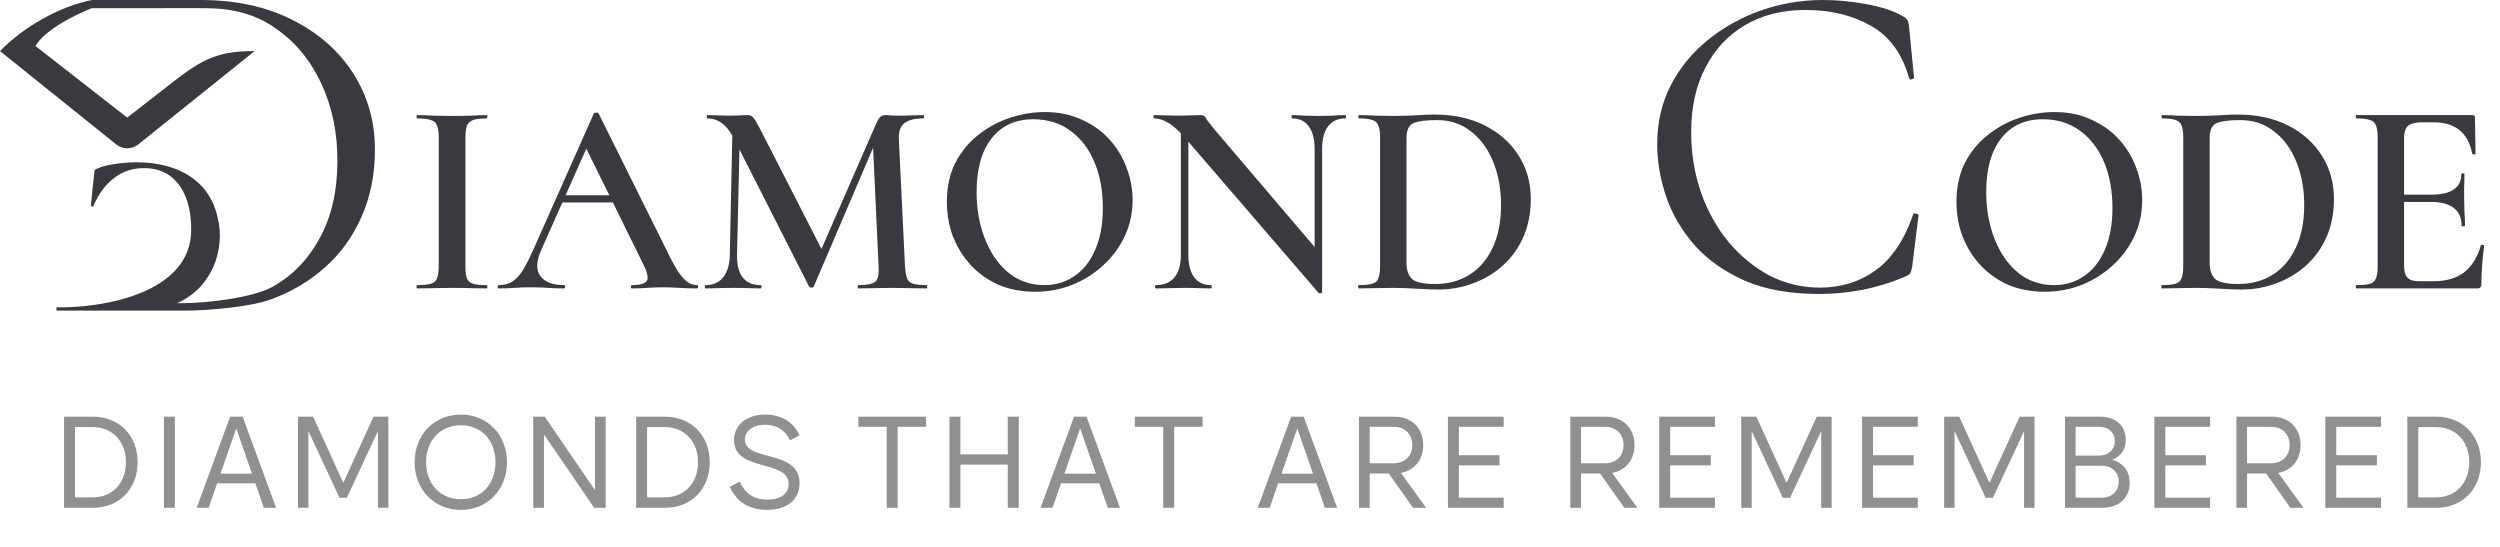 <?xml version="1.0" encoding="UTF-8"?> <svg xmlns="http://www.w3.org/2000/svg" width="192" height="42" viewBox="0 0 192 42" fill="none"><path d="M15.407 0C18.087 1.2112e-05 20.426 0.504 22.423 1.512C24.446 2.52 26.014 3.894 27.126 5.633C28.238 7.372 28.795 9.325 28.795 11.492C28.795 13.383 28.453 15.097 27.77 16.634C27.113 18.146 26.178 19.445 24.964 20.529C23.776 21.587 22.398 22.406 20.83 22.986C19.288 23.566 15.972 23.855 14.252 23.855H4.393C4.36 23.855 4.34 23.829 4.332 23.777C4.33 23.762 4.329 23.746 4.329 23.728C4.329 23.642 4.35 23.6 4.393 23.6C5.649 23.624 7.365 23.491 9.036 23.072C11.928 22.347 14.684 20.762 14.684 17.643C14.684 16.705 14.551 15.883 14.283 15.18C14.004 14.464 13.596 13.907 13.06 13.508C12.513 13.109 11.85 12.91 11.07 12.91C10.667 12.91 10.29 12.962 9.937 13.066C9.503 13.194 9.107 13.4 8.747 13.684C8.084 14.2 7.56 14.91 7.176 15.813C7.153 15.86 7.117 15.878 7.071 15.866C7.013 15.854 6.984 15.831 6.984 15.795C7.041 15.132 7.176 13.778 7.263 13.086C7.298 13.027 7.368 12.98 7.473 12.945C7.744 12.818 8.1 12.716 8.54 12.638C11.898 12.042 15.915 12.873 16.723 16.753C16.831 17.181 16.885 17.636 16.885 18.118C16.885 18.775 16.768 19.444 16.536 20.124C16.291 20.793 15.919 21.414 15.418 21.989C14.941 22.513 14.338 22.946 13.608 23.287L13.667 23.287C13.734 23.288 13.803 23.288 13.873 23.288C15.896 23.288 19.364 22.872 20.906 22.041C22.448 21.184 23.662 19.936 24.547 18.298C25.457 16.66 25.913 14.668 25.913 12.324C25.913 10.132 25.495 8.153 24.661 6.389C23.826 4.6 22.65 3.188 21.134 2.155C19.642 1.097 17.847 0.628 15.748 0.628C15.727 0.628 15.678 0.628 15.607 0.628C15.535 0.627 15.439 0.627 15.326 0.627C14.654 0.626 13.35 0.624 12.496 0.624V0.628H7.061C5.733 1.145 3.476 2.271 2.721 3.531L9.771 9.032L13.303 6.281C15.646 4.457 16.836 3.922 19.557 3.922L10.613 11.096C10.122 11.49 9.422 11.489 8.931 11.095L0 3.922C1.763 2.104 4.555 0.486 7.061 0H15.407Z" fill="#39393F"></path><path d="M140.005 0C141.072 3.14854e-06 142.174 0.105 143.31 0.314C144.47 0.523 145.398 0.825 146.093 1.219C146.302 1.336 146.429 1.44 146.476 1.533C146.545 1.626 146.592 1.8 146.615 2.056L146.998 5.958C146.998 6.004 146.94 6.051 146.824 6.097C146.708 6.121 146.638 6.086 146.615 5.993C146.082 4.111 145.108 2.776 143.693 1.986C142.278 1.173 140.597 0.766 138.649 0.766C136.863 0.766 135.309 1.161 133.987 1.951C132.688 2.718 131.679 3.809 130.96 5.226C130.241 6.62 129.882 8.257 129.882 10.139C129.882 11.788 130.137 13.344 130.647 14.808C131.157 16.248 131.865 17.514 132.769 18.605C133.697 19.697 134.752 20.556 135.935 21.184C137.141 21.788 138.417 22.089 139.762 22.089C141.385 22.089 142.811 21.648 144.041 20.766C145.293 19.86 146.255 18.431 146.928 16.48C146.951 16.387 147.021 16.364 147.137 16.41C147.276 16.434 147.346 16.468 147.346 16.515L146.859 20.452C146.812 20.731 146.754 20.916 146.685 21.009C146.638 21.079 146.511 21.16 146.302 21.253C145.189 21.718 144.087 22.055 142.997 22.264C141.907 22.473 140.805 22.577 139.692 22.577C137.489 22.577 135.599 22.241 134.022 21.567C132.445 20.87 131.157 19.964 130.16 18.849C129.163 17.711 128.432 16.468 127.968 15.121C127.504 13.751 127.273 12.403 127.273 11.079C127.273 9.407 127.62 7.897 128.316 6.55C129.012 5.203 129.963 4.042 131.169 3.066C132.375 2.091 133.732 1.336 135.239 0.801C136.77 0.267 138.359 0 140.005 0Z" fill="#39393F"></path><path d="M103.311 8.839C103.354 8.839 103.375 8.882 103.375 8.967C103.375 9.052 103.354 9.095 103.311 9.095C102.742 9.095 102.3 9.301 101.987 9.713C101.688 10.11 101.539 10.685 101.539 11.438V22.45L101.537 22.465C101.529 22.497 101.494 22.513 101.432 22.513C101.361 22.528 101.311 22.528 101.283 22.513L91.267 10.883V19.574C91.267 20.326 91.417 20.902 91.716 21.299C92.015 21.697 92.442 21.896 92.997 21.896C93.04 21.896 93.061 21.938 93.061 22.024C93.061 22.109 93.04 22.151 92.997 22.151C92.698 22.151 92.385 22.144 92.058 22.13C91.744 22.116 91.395 22.109 91.011 22.109C90.598 22.109 90.2 22.116 89.815 22.13C89.47 22.143 89.143 22.15 88.835 22.151C88.813 22.151 88.791 22.151 88.769 22.151C88.726 22.151 88.705 22.109 88.705 22.024C88.705 21.938 88.726 21.896 88.769 21.896C89.395 21.896 89.872 21.697 90.2 21.299C90.527 20.902 90.691 20.327 90.691 19.574V10.238C90.312 9.845 89.978 9.57 89.687 9.414C89.331 9.201 88.983 9.095 88.641 9.095C88.598 9.095 88.577 9.052 88.577 8.967C88.577 8.882 88.598 8.839 88.641 8.839C88.911 8.839 89.189 8.846 89.474 8.861C89.758 8.875 90.022 8.882 90.264 8.882C90.691 8.882 91.075 8.875 91.417 8.861C91.773 8.846 92.043 8.839 92.228 8.839C92.413 8.839 92.549 8.924 92.634 9.095C92.719 9.251 92.933 9.535 93.275 9.947L100.962 18.97V11.438C100.962 10.685 100.813 10.11 100.514 9.713C100.229 9.301 99.802 9.095 99.233 9.095C99.204 9.095 99.19 9.052 99.19 8.967C99.19 8.882 99.204 8.839 99.233 8.839C99.531 8.839 99.845 8.853 100.172 8.882C100.5 8.896 100.856 8.903 101.24 8.903C101.61 8.903 101.973 8.896 102.329 8.882C102.685 8.853 103.012 8.839 103.311 8.839Z" fill="#39393F"></path><path fill-rule="evenodd" clip-rule="evenodd" d="M80.235 8.605C81.289 8.605 82.228 8.797 83.054 9.18C83.894 9.549 84.606 10.053 85.189 10.692C85.773 11.331 86.215 12.056 86.513 12.865C86.827 13.674 86.983 14.505 86.983 15.357C86.983 16.351 86.784 17.274 86.385 18.126C85.987 18.978 85.439 19.723 84.741 20.362C84.058 21.001 83.26 21.505 82.349 21.875C81.591 22.175 80.792 22.348 79.952 22.394C79.799 22.403 79.644 22.407 79.488 22.407C78.463 22.407 77.53 22.23 76.69 21.875C75.865 21.505 75.153 21.001 74.555 20.362C73.971 19.723 73.516 18.992 73.188 18.168C72.875 17.331 72.719 16.443 72.719 15.506C72.719 14.356 72.939 13.348 73.38 12.482C73.836 11.615 74.434 10.898 75.174 10.33C75.915 9.748 76.726 9.315 77.609 9.031C78.356 8.791 79.097 8.652 79.834 8.615C79.968 8.608 80.102 8.605 80.235 8.605ZM79.36 9.159C77.979 9.159 76.904 9.656 76.135 10.65C75.38 11.629 75.003 12.993 75.003 14.739C75.003 15.761 75.131 16.713 75.388 17.593C75.644 18.459 76 19.219 76.455 19.872C76.925 20.525 77.473 21.029 78.1 21.384C78.74 21.725 79.445 21.896 80.214 21.896C81.068 21.896 81.83 21.669 82.499 21.214C83.182 20.76 83.716 20.092 84.1 19.212C84.499 18.317 84.698 17.238 84.698 15.974C84.698 14.654 84.485 13.482 84.058 12.46C83.631 11.438 83.019 10.635 82.221 10.053C81.424 9.457 80.47 9.159 79.36 9.159Z" fill="#39393F"></path><path fill-rule="evenodd" clip-rule="evenodd" d="M157.773 8.605C157.934 8.605 158.093 8.609 158.249 8.618C159.111 8.668 159.893 8.855 160.592 9.18C161.432 9.549 162.144 10.053 162.727 10.692C163.311 11.331 163.752 12.056 164.051 12.865C164.365 13.674 164.521 14.505 164.521 15.357C164.521 16.351 164.322 17.274 163.923 18.126C163.525 18.978 162.977 19.723 162.279 20.362C161.596 21.001 160.798 21.505 159.887 21.875C158.99 22.23 158.037 22.407 157.026 22.407C156.001 22.407 155.068 22.23 154.228 21.875C153.403 21.505 152.691 21.001 152.093 20.362C151.509 19.723 151.054 18.992 150.726 18.168C150.413 17.331 150.256 16.443 150.256 15.506C150.256 14.356 150.477 13.348 150.918 12.482C151.374 11.615 151.972 10.898 152.712 10.33C153.452 9.748 154.264 9.315 155.147 9.031C156.029 8.747 156.905 8.605 157.773 8.605ZM156.897 9.159C155.517 9.159 154.442 9.656 153.673 10.65C152.919 11.629 152.541 12.993 152.541 14.739C152.541 15.761 152.669 16.713 152.926 17.593C153.182 18.459 153.538 19.219 153.993 19.872C154.463 20.525 155.011 21.029 155.638 21.384C156.278 21.725 156.983 21.896 157.752 21.896C158.606 21.896 159.368 21.669 160.037 21.214C160.72 20.76 161.254 20.092 161.638 19.212C162.037 18.317 162.236 17.238 162.236 15.974C162.236 14.654 162.023 13.482 161.596 12.46C161.169 11.438 160.556 10.635 159.759 10.053C158.962 9.457 158.008 9.159 156.897 9.159Z" fill="#39393F"></path><path fill-rule="evenodd" clip-rule="evenodd" d="M110.154 8.797C111.648 8.797 112.951 9.081 114.062 9.649C115.172 10.216 116.033 10.99 116.646 11.97C117.258 12.95 117.564 14.051 117.564 15.272C117.564 16.337 117.379 17.302 117.009 18.168C116.638 19.02 116.119 19.752 115.45 20.362C114.795 20.959 114.033 21.42 113.165 21.747C112.311 22.073 111.406 22.236 110.453 22.236C110.011 22.236 109.463 22.215 108.809 22.173C108.154 22.13 107.555 22.109 107.015 22.109C106.502 22.109 106.018 22.116 105.562 22.13C105.107 22.144 104.701 22.151 104.345 22.151C104.317 22.151 104.303 22.109 104.303 22.024C104.303 21.938 104.317 21.896 104.345 21.896C104.801 21.896 105.15 21.86 105.392 21.789C105.634 21.718 105.79 21.576 105.861 21.363C105.947 21.15 105.99 20.838 105.99 20.426V10.565C105.99 10.153 105.947 9.847 105.861 9.649C105.79 9.436 105.641 9.294 105.413 9.223C105.185 9.137 104.836 9.095 104.367 9.095C104.338 9.095 104.324 9.052 104.324 8.967C104.324 8.882 104.338 8.839 104.367 8.839C104.737 8.839 105.142 8.853 105.584 8.882C106.025 8.896 106.502 8.903 107.015 8.903C107.513 8.903 108.054 8.889 108.638 8.861C109.235 8.818 109.741 8.797 110.154 8.797ZM110.367 9.223C109.527 9.223 108.922 9.301 108.552 9.457C108.196 9.613 108.018 9.996 108.018 10.607V20.192C108.018 20.746 108.161 21.157 108.445 21.427C108.73 21.683 109.328 21.811 110.239 21.811C111.222 21.81 112.09 21.576 112.844 21.108C113.599 20.639 114.19 19.957 114.617 19.063C115.058 18.154 115.279 17.047 115.279 15.74C115.279 14.519 115.079 13.419 114.681 12.439C114.282 11.445 113.713 10.664 112.972 10.096C112.246 9.514 111.378 9.223 110.367 9.223Z" fill="#39393F"></path><path fill-rule="evenodd" clip-rule="evenodd" d="M171.838 8.797C173.333 8.797 174.635 9.081 175.746 9.649C176.856 10.216 177.717 10.99 178.329 11.97C178.942 12.95 179.248 14.051 179.248 15.272C179.248 16.337 179.063 17.302 178.693 18.168C178.322 19.02 177.803 19.752 177.134 20.362C176.479 20.959 175.717 21.42 174.849 21.747C174.042 22.055 173.192 22.218 172.297 22.235C172.244 22.236 172.19 22.236 172.137 22.236C171.695 22.236 171.147 22.215 170.492 22.173C169.838 22.13 169.24 22.109 168.699 22.109C168.186 22.109 167.702 22.116 167.247 22.13C166.791 22.144 166.385 22.151 166.029 22.151C166.001 22.151 165.987 22.109 165.987 22.024C165.987 21.938 166.001 21.896 166.029 21.896C166.485 21.896 166.834 21.86 167.076 21.789C167.318 21.718 167.474 21.576 167.545 21.363C167.631 21.15 167.674 20.838 167.674 20.426V10.565C167.674 10.153 167.631 9.847 167.545 9.649C167.474 9.436 167.325 9.294 167.097 9.223C166.869 9.137 166.52 9.095 166.051 9.095C166.022 9.095 166.008 9.052 166.008 8.967C166.008 8.882 166.022 8.839 166.051 8.839C166.421 8.839 166.827 8.853 167.268 8.882C167.709 8.896 168.186 8.903 168.699 8.903C169.197 8.903 169.738 8.889 170.321 8.861C170.919 8.818 171.425 8.797 171.838 8.797ZM172.051 9.223C171.211 9.223 170.606 9.301 170.236 9.457C169.88 9.613 169.702 9.996 169.702 10.607V20.192C169.702 20.746 169.845 21.157 170.129 21.427C170.414 21.683 171.012 21.811 171.923 21.811C172.905 21.81 173.774 21.576 174.528 21.108C175.283 20.639 175.874 19.957 176.301 19.063C176.742 18.154 176.963 17.047 176.963 15.74C176.963 14.519 176.763 13.419 176.365 12.439C175.966 11.445 175.397 10.664 174.656 10.096C173.93 9.514 173.062 9.223 172.051 9.223Z" fill="#39393F"></path><path d="M37.368 8.839C37.41 8.839 37.432 8.882 37.432 8.967C37.432 9.052 37.41 9.095 37.368 9.095C36.912 9.095 36.564 9.137 36.322 9.223C36.094 9.308 35.937 9.457 35.852 9.67C35.781 9.883 35.745 10.195 35.745 10.607V20.426C35.745 20.838 35.781 21.15 35.852 21.363C35.937 21.576 36.094 21.718 36.322 21.789C36.55 21.86 36.898 21.896 37.368 21.896C37.41 21.896 37.432 21.938 37.432 22.024C37.432 22.109 37.41 22.151 37.368 22.151C37.012 22.151 36.613 22.144 36.172 22.13C35.731 22.116 35.24 22.109 34.699 22.109C34.2 22.109 33.724 22.116 33.268 22.13C32.812 22.144 32.407 22.151 32.051 22.151C32.008 22.151 31.987 22.109 31.987 22.024C31.987 21.939 32.008 21.896 32.051 21.896C32.506 21.896 32.855 21.86 33.097 21.789C33.339 21.718 33.496 21.576 33.567 21.363C33.652 21.15 33.695 20.838 33.695 20.426V10.565C33.695 10.153 33.652 9.847 33.567 9.649C33.496 9.436 33.339 9.294 33.097 9.223C32.855 9.137 32.506 9.095 32.051 9.095C32.008 9.095 31.987 9.052 31.987 8.967C31.987 8.882 32.008 8.839 32.051 8.839C32.407 8.839 32.812 8.853 33.268 8.882C33.724 8.896 34.2 8.903 34.699 8.903C35.24 8.903 35.731 8.896 36.172 8.882C36.628 8.853 37.026 8.839 37.368 8.839Z" fill="#39393F"></path><path fill-rule="evenodd" clip-rule="evenodd" d="M45.8 8.647C45.9 8.647 45.957 8.669 45.971 8.711L51.203 19.233C51.53 19.915 51.822 20.454 52.078 20.852C52.335 21.235 52.577 21.505 52.804 21.661C53.032 21.817 53.274 21.896 53.53 21.896C53.587 21.896 53.616 21.938 53.616 22.024C53.616 22.109 53.587 22.151 53.53 22.151C53.103 22.151 52.662 22.137 52.206 22.109C51.765 22.08 51.338 22.066 50.925 22.066C50.455 22.066 50.042 22.08 49.687 22.109C49.345 22.137 48.961 22.151 48.533 22.151C48.477 22.151 48.448 22.109 48.448 22.024C48.448 21.938 48.477 21.896 48.533 21.896C49.174 21.896 49.558 21.782 49.687 21.555C49.815 21.328 49.708 20.881 49.366 20.213L47.066 15.549H43.191L41.55 19.233C41.18 20.099 41.166 20.76 41.508 21.214C41.864 21.669 42.462 21.896 43.302 21.896C43.373 21.896 43.408 21.938 43.408 22.024C43.408 22.109 43.373 22.151 43.302 22.151C42.874 22.151 42.483 22.137 42.127 22.109C41.771 22.08 41.323 22.066 40.782 22.066C40.241 22.066 39.806 22.08 39.479 22.109C39.166 22.137 38.774 22.151 38.305 22.151C38.248 22.151 38.219 22.109 38.219 22.024C38.219 21.938 38.248 21.896 38.305 21.896C38.689 21.896 39.017 21.817 39.287 21.661C39.572 21.505 39.849 21.221 40.12 20.81C40.39 20.384 40.689 19.794 41.017 19.041L45.608 8.711C45.636 8.669 45.7 8.647 45.8 8.647ZM43.437 14.995H46.794L45.029 11.417L43.437 14.995Z" fill="#39393F"></path><path d="M70.912 8.839C70.954 8.839 70.976 8.882 70.976 8.967C70.976 9.051 70.955 9.094 70.913 9.095H70.912C70.257 9.095 69.773 9.216 69.46 9.457C69.146 9.698 69.004 10.11 69.032 10.692L69.502 20.426C69.531 20.838 69.58 21.15 69.652 21.363C69.737 21.576 69.894 21.718 70.121 21.789C70.364 21.86 70.712 21.896 71.168 21.896C71.196 21.896 71.211 21.939 71.211 22.024C71.211 22.109 71.196 22.151 71.168 22.151C70.798 22.151 70.385 22.144 69.929 22.13C69.474 22.116 68.997 22.109 68.499 22.109C68 22.109 67.53 22.116 67.089 22.13C66.662 22.144 66.271 22.151 65.915 22.151C65.886 22.151 65.872 22.109 65.872 22.024C65.872 21.938 65.886 21.896 65.915 21.896C66.598 21.896 67.039 21.803 67.239 21.619C67.438 21.434 67.516 21.037 67.474 20.426L67.055 11.348L62.498 22.002C62.484 22.059 62.427 22.087 62.327 22.087C62.227 22.087 62.163 22.059 62.135 22.002L56.79 11.478L56.604 19.574C56.59 20.327 56.732 20.902 57.031 21.299C57.344 21.697 57.807 21.896 58.419 21.896C58.462 21.896 58.483 21.938 58.483 22.024C58.483 22.109 58.462 22.151 58.419 22.151C58.106 22.151 57.786 22.144 57.458 22.13C57.131 22.116 56.761 22.109 56.348 22.109C55.921 22.109 55.529 22.116 55.173 22.13C54.832 22.144 54.504 22.151 54.191 22.151C54.148 22.151 54.127 22.109 54.127 22.024C54.127 21.938 54.148 21.896 54.191 21.896C54.775 21.896 55.223 21.697 55.536 21.299C55.864 20.902 56.035 20.326 56.049 19.574L56.24 10.407C55.743 9.532 55.109 9.095 54.34 9.095C54.298 9.095 54.276 9.052 54.276 8.967C54.276 8.882 54.298 8.839 54.34 8.839C54.611 8.839 54.896 8.846 55.195 8.861C55.508 8.875 55.771 8.882 55.985 8.882C56.298 8.882 56.576 8.875 56.818 8.861C57.074 8.846 57.273 8.839 57.416 8.839C57.615 8.839 57.764 8.91 57.864 9.052C57.978 9.18 58.156 9.478 58.398 9.947L63.089 19.117L67.345 9.372C67.431 9.187 67.523 9.052 67.623 8.967C67.723 8.882 67.844 8.839 67.986 8.839C68.114 8.839 68.249 8.846 68.392 8.861C68.548 8.875 68.733 8.882 68.947 8.882C69.374 8.882 69.737 8.875 70.036 8.861C70.335 8.846 70.627 8.839 70.912 8.839Z" fill="#39393F"></path><path d="M189.865 8.839C190.007 8.839 190.078 8.903 190.078 9.031L190.121 11.8C190.121 11.828 190.086 11.85 190.014 11.864C189.943 11.864 189.894 11.842 189.865 11.8C189.709 10.991 189.381 10.387 188.883 9.989C188.384 9.592 187.729 9.393 186.918 9.393H186.043C185.687 9.393 185.402 9.436 185.189 9.521C184.989 9.592 184.847 9.72 184.761 9.904C184.676 10.075 184.633 10.309 184.633 10.607V14.952H186.683C187.48 14.952 188.071 14.817 188.456 14.547C188.84 14.278 189.032 13.887 189.032 13.376C189.032 13.333 189.068 13.312 189.139 13.312C189.224 13.312 189.267 13.333 189.267 13.376C189.267 13.83 189.26 14.185 189.246 14.441V15.229C189.246 15.57 189.253 15.911 189.267 16.251C189.296 16.578 189.31 16.94 189.31 17.338C189.31 17.366 189.267 17.38 189.182 17.38C189.096 17.38 189.054 17.366 189.053 17.338C189.053 16.741 188.854 16.287 188.456 15.975C188.057 15.662 187.459 15.506 186.662 15.506H184.633V20.341C184.633 20.639 184.669 20.888 184.74 21.087C184.825 21.271 184.953 21.406 185.124 21.491C185.295 21.562 185.537 21.598 185.85 21.598H186.897C187.865 21.598 188.648 21.37 189.246 20.916C189.844 20.447 190.271 19.759 190.527 18.85C190.541 18.807 190.584 18.793 190.655 18.807C190.741 18.822 190.783 18.843 190.783 18.871C190.726 19.269 190.677 19.744 190.634 20.298C190.591 20.852 190.57 21.363 190.57 21.832C190.57 22.045 190.463 22.151 190.249 22.151H180.982C180.939 22.151 180.918 22.109 180.918 22.024C180.918 21.938 180.939 21.896 180.982 21.896C181.451 21.896 181.8 21.86 182.028 21.789C182.256 21.718 182.405 21.576 182.476 21.363C182.562 21.15 182.604 20.838 182.604 20.426V10.565C182.604 10.153 182.562 9.847 182.476 9.649C182.405 9.436 182.256 9.294 182.028 9.223C181.8 9.137 181.451 9.095 180.982 9.095C180.939 9.095 180.918 9.052 180.918 8.967C180.918 8.882 180.939 8.839 180.982 8.839H189.865Z" fill="#39393F"></path><path opacity="0.56" d="M4.92 39V32H7.12C9.21 32 10.57 33.5 10.57 35.5C10.57 37.5 9.21 39 7.12 39H4.92ZM7.1 32.8H5.76V38.2H7.1C8.68 38.2 9.67 37.06 9.67 35.5C9.67 33.94 8.68 32.8 7.1 32.8ZM12.588 39V32H13.428V39H12.588ZM18.144 32.9L16.934 36.38H19.354L18.144 32.9ZM17.674 32H18.634L21.204 39H20.264L19.614 37.12H16.674L16.024 39H15.104L17.674 32ZM24.045 32L26.365 37.08L28.685 32H29.825V39H29.025V33.11L26.635 38.23H26.075L23.685 33.11V39H22.885V32H24.045ZM35.394 39.16C33.354 39.16 31.844 37.62 31.844 35.5C31.844 33.38 33.354 31.84 35.394 31.84C37.434 31.84 38.934 33.38 38.934 35.5C38.934 37.62 37.434 39.16 35.394 39.16ZM35.394 38.34C36.964 38.34 38.054 37.18 38.054 35.5C38.054 33.82 36.964 32.66 35.394 32.66C33.824 32.66 32.724 33.82 32.724 35.5C32.724 37.18 33.824 38.34 35.394 38.34ZM40.955 39V32H41.835L45.695 37.64V32H46.515V39H45.635L41.775 33.36V39H40.955ZM48.858 39V32H51.057C53.148 32 54.508 33.5 54.508 35.5C54.508 37.5 53.148 39 51.057 39H48.858ZM51.038 32.8H49.697V38.2H51.038C52.617 38.2 53.608 37.06 53.608 35.5C53.608 33.94 52.617 32.8 51.038 32.8ZM58.906 39.16C57.556 39.16 56.575 38.56 56.045 37.39L56.806 36.99C57.245 37.93 57.916 38.37 58.925 38.37C59.946 38.37 60.566 37.92 60.566 37.18C60.566 35.25 56.376 36.28 56.376 33.81C56.376 32.64 57.316 31.84 58.766 31.84C60.005 31.84 60.946 32.42 61.406 33.43L60.675 33.82C60.316 33.05 59.656 32.62 58.766 32.62C57.825 32.62 57.206 33.09 57.206 33.76C57.206 35.49 61.406 34.48 61.406 37.11C61.406 38.38 60.435 39.16 58.906 39.16ZM65.921 32H71.121V32.78H68.941V39H68.101V32.78H65.921V32ZM72.918 39V32H73.758V34.9H77.398V32H78.238V39H77.398V35.68H73.758V39H72.918ZM82.956 32.9L81.746 36.38H84.166L82.956 32.9ZM82.486 32H83.446L86.016 39H85.076L84.426 37.12H81.486L80.836 39H79.916L82.486 32ZM87.157 32H92.357V32.78H90.177V39H89.337V32.78H87.157V32ZM99.632 32.9L98.422 36.38H100.842L99.632 32.9ZM99.162 32H100.122L102.692 39H101.752L101.102 37.12H98.162L97.512 39H96.592L99.162 32ZM105.193 32.78V35.58H107.033C107.893 35.58 108.463 35.02 108.463 34.18C108.463 33.33 107.883 32.78 107.033 32.78H105.193ZM108.523 39L106.653 36.36H105.193V39H104.373V32H107.083C108.413 32 109.303 32.88 109.303 34.18C109.303 35.31 108.643 36.12 107.593 36.32L109.523 39H108.523ZM111.201 39V32H115.481V32.78H112.041V34.96H115.161V35.74H112.041V38.22H115.481V39H111.201ZM121.42 32.78V35.58H123.26C124.12 35.58 124.69 35.02 124.69 34.18C124.69 33.33 124.11 32.78 123.26 32.78H121.42ZM124.75 39L122.88 36.36H121.42V39H120.6V32H123.31C124.64 32 125.53 32.88 125.53 34.18C125.53 35.31 124.87 36.12 123.82 36.32L125.75 39H124.75ZM127.428 39V32H131.708V32.78H128.268V34.96H131.388V35.74H128.268V38.22H131.708V39H127.428ZM134.889 32L137.209 37.08L139.529 32H140.669V39H139.869V33.11L137.479 38.23H136.919L134.529 33.11V39H133.729V32H134.889ZM143.008 39V32H147.288V32.78H143.848V34.96H146.968V35.74H143.848V38.22H147.288V39H143.008ZM150.469 32L152.789 37.08L155.109 32H156.249V39H155.449V33.11L153.059 38.23H152.499L150.109 33.11V39H149.309V32H150.469ZM161.408 35.77H159.408V38.22H161.408C162.198 38.22 162.718 37.72 162.718 36.99C162.718 36.27 162.198 35.77 161.408 35.77ZM159.408 32.78V34.99H161.218C161.938 34.99 162.418 34.52 162.418 33.87C162.418 33.23 161.938 32.78 161.218 32.78H159.408ZM158.588 39V32H161.278C162.468 32 163.258 32.67 163.258 33.78C163.258 34.51 162.908 35.03 162.218 35.31C163.098 35.56 163.558 36.21 163.558 37.08C163.558 38.27 162.698 39 161.438 39H158.588ZM165.455 39V32H169.735V32.78H166.295V34.96H169.415V35.74H166.295V38.22H169.735V39H165.455ZM172.576 32.78V35.58H174.416C175.276 35.58 175.846 35.02 175.846 34.18C175.846 33.33 175.266 32.78 174.416 32.78H172.576ZM175.906 39L174.036 36.36H172.576V39H171.756V32H174.466C175.796 32 176.686 32.88 176.686 34.18C176.686 35.31 176.026 36.12 174.976 36.32L176.906 39H175.906ZM178.584 39V32H182.864V32.78H179.424V34.96H182.544V35.74H179.424V38.22H182.864V39H178.584ZM184.885 39V32H187.085C189.175 32 190.535 33.5 190.535 35.5C190.535 37.5 189.175 39 187.085 39H184.885ZM187.065 32.8H185.725V38.2H187.065C188.645 38.2 189.635 37.06 189.635 35.5C189.635 33.94 188.645 32.8 187.065 32.8Z" fill="#39393F"></path></svg> 